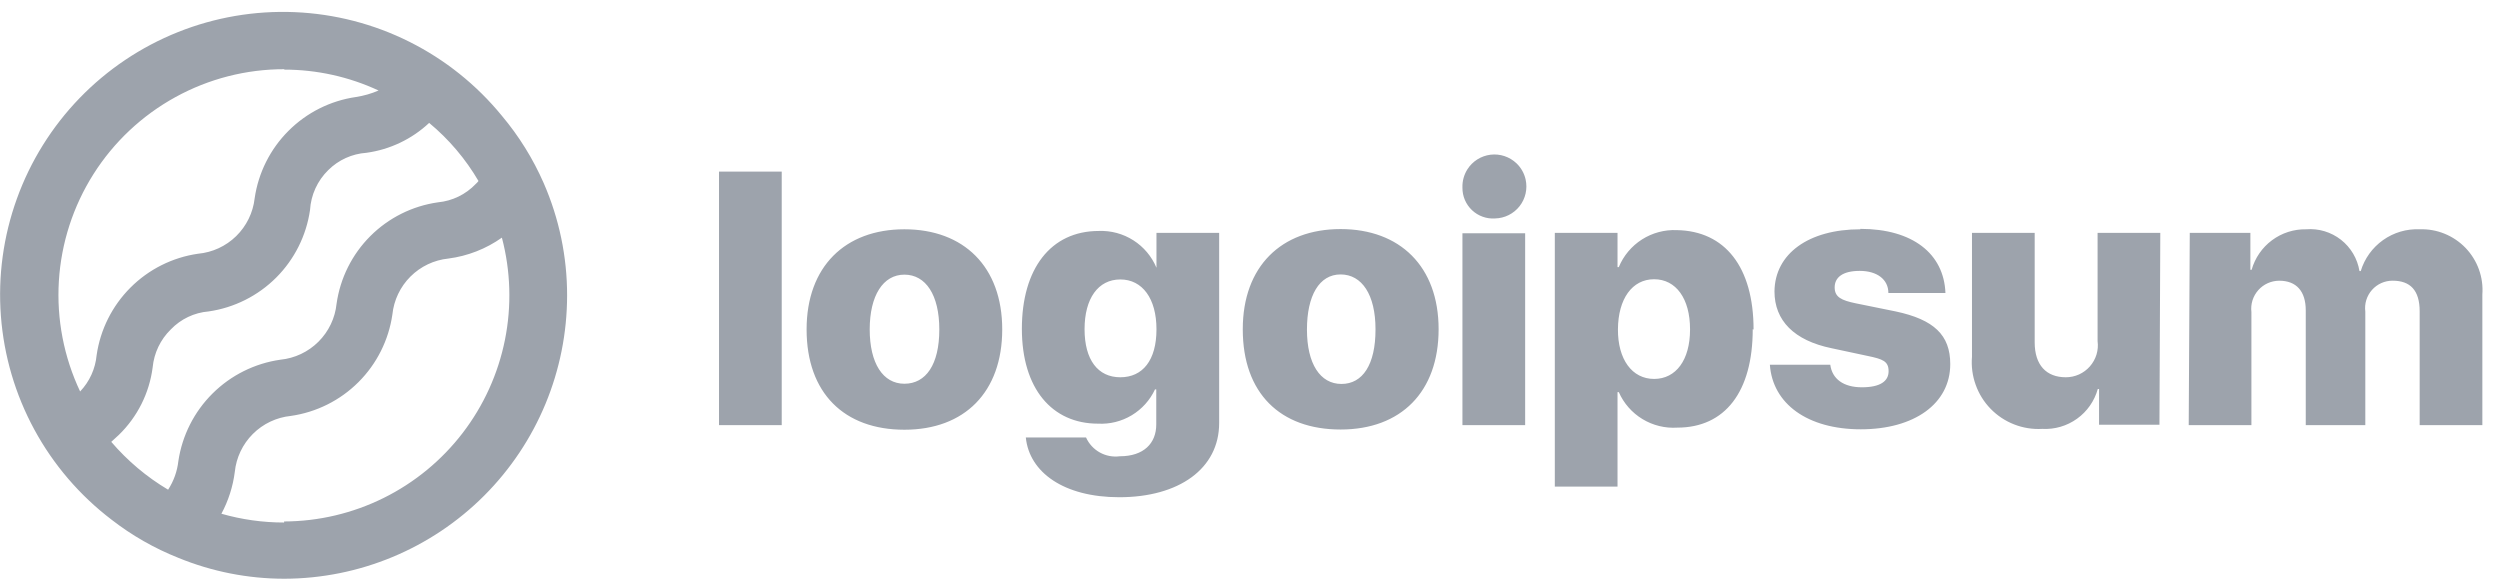 <svg xmlns="http://www.w3.org/2000/svg" width="119" height="28" viewBox="0 0 119 28" fill="none"><path d="M34.225 8.168H37.21V20.236H34.225V8.168ZM38.394 15.679C38.394 12.695 40.224 10.914 43.05 10.914C45.875 10.914 47.706 12.695 47.706 15.679C47.706 18.664 45.915 20.455 43.05 20.455C40.185 20.455 38.394 18.714 38.394 15.679ZM44.711 15.679C44.711 14.038 44.065 13.073 43.05 13.073C42.035 13.073 41.398 14.068 41.398 15.679C41.398 17.291 42.025 18.266 43.05 18.266C44.075 18.266 44.711 17.351 44.711 15.689V15.679ZM48.83 20.823H51.695C51.831 21.126 52.062 21.377 52.352 21.538C52.643 21.699 52.977 21.762 53.307 21.718C54.441 21.718 55.038 21.101 55.038 20.206V18.535H54.978C54.74 19.047 54.354 19.476 53.87 19.767C53.386 20.058 52.826 20.197 52.262 20.166C50.083 20.166 48.641 18.505 48.641 15.65C48.641 12.794 50.014 10.994 52.302 10.994C52.883 10.971 53.458 11.126 53.949 11.439C54.44 11.752 54.823 12.208 55.048 12.745V11.083H58.032V20.136C58.032 22.315 56.112 23.668 53.277 23.668C50.641 23.668 48.999 22.484 48.83 20.833V20.823ZM55.048 15.669C55.048 14.217 54.381 13.302 53.327 13.302C52.272 13.302 51.625 14.207 51.625 15.669C51.625 17.132 52.262 17.958 53.327 17.958C54.391 17.958 55.048 17.152 55.048 15.679V15.669ZM59.156 15.669C59.156 12.685 60.987 10.904 63.812 10.904C66.638 10.904 68.478 12.685 68.478 15.669C68.478 18.654 66.687 20.445 63.812 20.445C60.937 20.445 59.156 18.714 59.156 15.679V15.669ZM65.474 15.669C65.474 14.028 64.827 13.063 63.812 13.063C62.797 13.063 62.211 14.068 62.211 15.689C62.211 17.311 62.837 18.276 63.852 18.276C64.867 18.276 65.474 17.351 65.474 15.689V15.669ZM69.612 8.914C69.604 8.613 69.687 8.317 69.847 8.062C69.967 7.871 70.129 7.71 70.319 7.589C70.509 7.469 70.724 7.392 70.948 7.364C71.171 7.337 71.398 7.359 71.612 7.43C71.826 7.501 72.022 7.619 72.185 7.774C72.403 7.982 72.555 8.251 72.62 8.545C72.668 8.765 72.668 8.994 72.618 9.213C72.568 9.433 72.47 9.639 72.331 9.816C72.191 9.994 72.014 10.138 71.813 10.238C71.611 10.339 71.389 10.393 71.164 10.398C70.964 10.412 70.764 10.384 70.576 10.316C70.387 10.249 70.215 10.143 70.069 10.006C69.923 9.868 69.807 9.702 69.728 9.518C69.65 9.334 69.61 9.135 69.612 8.935V8.915V8.914ZM69.612 11.103H72.597V20.236H69.612V11.103ZM83.43 15.669C83.43 18.654 82.107 20.355 79.839 20.355C79.258 20.393 78.679 20.25 78.181 19.948C77.682 19.646 77.289 19.197 77.054 18.664H76.994V23.161H74.009V11.083H76.994V12.715H77.054C77.278 12.173 77.664 11.713 78.158 11.398C78.653 11.083 79.233 10.928 79.819 10.954C82.107 10.994 83.47 12.705 83.47 15.689L83.43 15.669ZM80.446 15.669C80.446 14.217 79.779 13.292 78.735 13.292C77.69 13.292 77.024 14.227 77.014 15.669C77.004 17.112 77.69 18.037 78.735 18.037C79.779 18.037 80.446 17.132 80.446 15.689V15.669ZM88.554 10.894C91.031 10.894 92.533 12.068 92.603 13.948H89.887C89.887 13.302 89.35 12.894 88.524 12.894C87.698 12.894 87.33 13.212 87.33 13.68C87.33 14.147 87.659 14.297 88.325 14.436L90.235 14.824C92.056 15.212 92.832 15.948 92.832 17.331C92.832 19.221 91.111 20.435 88.574 20.435C86.037 20.435 84.376 19.221 84.246 17.361H87.121C87.211 18.037 87.748 18.435 88.624 18.435C89.499 18.435 89.897 18.147 89.897 17.669C89.897 17.192 89.618 17.092 88.902 16.943L87.181 16.575C85.4 16.207 84.465 15.262 84.465 13.869C84.485 12.078 86.087 10.914 88.554 10.914V10.894ZM102.79 20.216H99.915V18.515H99.855C99.697 19.086 99.349 19.586 98.867 19.931C98.386 20.277 97.801 20.448 97.209 20.415C96.755 20.441 96.302 20.369 95.879 20.204C95.455 20.04 95.072 19.786 94.755 19.461C94.438 19.136 94.195 18.746 94.043 18.318C93.888 17.89 93.829 17.434 93.866 16.983V11.083H96.851V16.296C96.851 17.381 97.408 17.958 98.333 17.958C98.55 17.958 98.765 17.912 98.963 17.823C99.16 17.733 99.336 17.603 99.479 17.44C99.622 17.277 99.729 17.085 99.793 16.878C99.856 16.671 99.874 16.452 99.845 16.236V11.083H102.83L102.79 20.216ZM104.233 11.083H107.118V12.844H107.177C107.336 12.28 107.677 11.785 108.146 11.436C108.616 11.087 109.189 10.903 109.774 10.914C110.369 10.866 110.961 11.045 111.431 11.413C111.901 11.782 112.215 12.314 112.311 12.904H112.371C112.551 12.308 112.925 11.789 113.433 11.428C113.941 11.068 114.554 10.887 115.176 10.914C115.582 10.9 115.986 10.972 116.362 11.125C116.738 11.278 117.078 11.508 117.36 11.8C117.641 12.093 117.858 12.442 117.996 12.824C118.134 13.206 118.19 13.613 118.16 14.018V20.236H115.176V14.814C115.176 13.819 114.728 13.361 113.893 13.361C113.706 13.36 113.522 13.398 113.351 13.474C113.181 13.55 113.029 13.662 112.906 13.801C112.782 13.94 112.69 14.106 112.635 14.284C112.58 14.462 112.565 14.65 112.589 14.835V20.237H109.754V14.775C109.754 13.86 109.306 13.362 108.491 13.362C108.302 13.363 108.116 13.403 107.944 13.48C107.772 13.557 107.619 13.67 107.494 13.811C107.369 13.952 107.275 14.118 107.218 14.298C107.162 14.478 107.145 14.668 107.167 14.855V20.237H104.183L104.233 11.084V11.083ZM25.88 8.716C25.373 7.558 24.703 6.479 23.89 5.512C22.688 4.04 21.187 2.839 19.488 1.989C17.788 1.138 15.927 0.658 14.028 0.578C12.129 0.499 10.235 0.822 8.47 1.528C6.705 2.233 5.109 3.304 3.788 4.67C2.467 6.037 1.45 7.667 0.805 9.455C0.159 11.243 -0.101 13.147 0.043 15.042C0.186 16.937 0.729 18.781 1.636 20.451C2.543 22.121 3.794 23.58 5.305 24.733C6.275 25.486 7.347 26.099 8.489 26.553C10.09 27.209 11.803 27.547 13.533 27.548C17.104 27.54 20.526 26.117 23.05 23.59C25.573 21.063 26.991 17.639 26.994 14.068C26.997 12.226 26.617 10.403 25.88 8.716ZM13.524 3.314C15.077 3.313 16.612 3.653 18.02 4.308C17.677 4.457 17.316 4.56 16.946 4.617C15.729 4.793 14.601 5.358 13.732 6.228C12.862 7.097 12.297 8.225 12.121 9.442C12.044 10.124 11.733 10.759 11.242 11.24C10.751 11.72 10.109 12.016 9.425 12.078C8.208 12.254 7.08 12.819 6.211 13.689C5.341 14.559 4.776 15.686 4.6 16.903C4.54 17.552 4.264 18.162 3.814 18.634C3.039 16.996 2.691 15.188 2.802 13.379C2.913 11.57 3.48 9.819 4.45 8.287C5.42 6.756 6.761 5.496 8.35 4.623C9.938 3.749 11.721 3.292 13.534 3.294L13.524 3.314ZM5.296 21.032L5.655 20.703C6.54 19.845 7.108 18.713 7.266 17.49C7.331 16.803 7.637 16.161 8.132 15.679C8.608 15.184 9.248 14.88 9.932 14.824C11.149 14.648 12.277 14.083 13.147 13.213C14.016 12.344 14.581 11.216 14.757 9.999C14.8 9.28 15.109 8.603 15.623 8.099C16.11 7.613 16.757 7.32 17.444 7.273C18.562 7.119 19.605 6.622 20.428 5.85C21.366 6.628 22.16 7.564 22.776 8.616C22.738 8.667 22.695 8.714 22.647 8.755C22.172 9.255 21.532 9.566 20.846 9.631C19.628 9.804 18.498 10.368 17.628 11.238C16.758 12.108 16.194 13.237 16.021 14.456C15.951 15.141 15.646 15.78 15.158 16.266C14.671 16.752 14.03 17.054 13.345 17.122C12.124 17.297 10.992 17.861 10.118 18.73C9.243 19.599 8.672 20.727 8.49 21.947C8.436 22.433 8.269 22.9 8.002 23.31C6.982 22.704 6.068 21.934 5.296 21.032ZM13.524 24.872C12.514 24.873 11.51 24.732 10.539 24.454C10.871 23.835 11.087 23.161 11.176 22.464C11.246 21.781 11.549 21.142 12.035 20.657C12.52 20.171 13.159 19.868 13.842 19.798C15.061 19.624 16.191 19.06 17.062 18.19C17.934 17.32 18.5 16.192 18.677 14.973C18.747 14.29 19.05 13.651 19.536 13.166C20.022 12.68 20.66 12.377 21.343 12.307C22.261 12.188 23.135 11.846 23.89 11.312C24.309 12.902 24.359 14.566 24.035 16.178C23.712 17.79 23.023 19.306 22.022 20.611C21.021 21.915 19.735 22.973 18.262 23.703C16.789 24.433 15.168 24.816 13.524 24.822V24.872Z" fill="#9DA3AC"></path></svg>